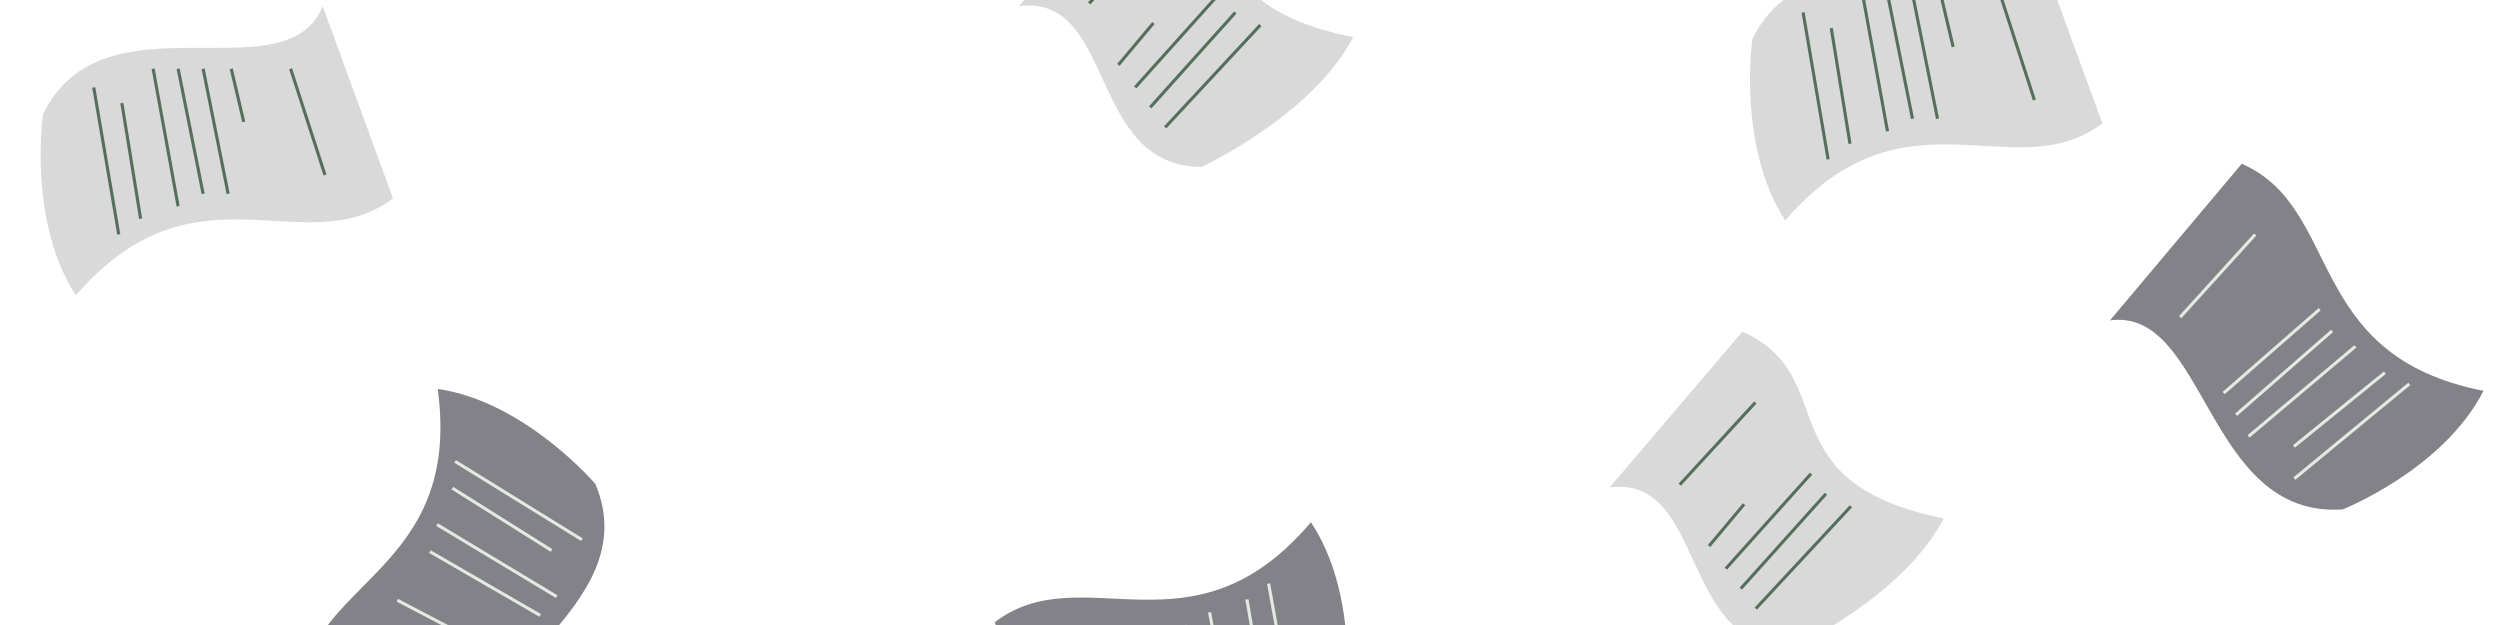 <svg xmlns="http://www.w3.org/2000/svg" width="800" height="200" fill="none"><path fill="#828288" d="M675.19 102.524c31.012-4.213 30.61 63.449 74.442 60.488 0 0 32.129-12.654 45.097-37.955-57.754-11.269-44.857-58.544-77.374-72.64l-42.165 50.107Z"/><path stroke="#E3EAE2" d="m697.648 101.486 24.027-26.453M711.574 125.777l30.723-26.833M715.552 132.718l30.724-26.834M719.531 139.658l34.194-28.823M734.048 142.863l29.115-23.606M734.186 153.158l36.796-30.315"/><path fill="#D9D9D9" d="M650.269-22C638.5 7 580-27 560.769 12.5c0 0-5 34.167 10.5 58 38.5-44.5 73.1-9.8 101.5-31l-22.5-61.5Z"/><path stroke="#556F5C" d="m640-2 11 34M621-2l4 17M612-2l8 40M604-2l8 40M596-2l8 44M586 9l6 37M577 4l8 47"/><path fill="#D9D9D9" d="M326.065 1.983C357.104-2.032 348 53.4 384.5 53.4c0 0 35.371-16.282 48.5-41.5-57.681-11.637-32.025-45.452-64.452-59.754L326.065 1.983Z"/><path stroke="#556F5C" d="m348.53 1.088 24.194-26.299M357.883 20.74l11.223-13.381M363.271 27.949l27.251-30.354M368.06 34.357l27.251-30.354M372.849 40.765l30.455-32.749"/><path fill="#828288" d="M157.297 244.876c-13.991-27.996 50.184-49.44 33.243-89.975 0 0-22.341-26.329-50.472-30.443 7.962 58.302-40.946 61.344-43.8 96.669l61.029 23.749Z"/><path stroke="#E3EAE2" d="m149.071 223.953-32.789-14.21M160.442 209.506l-33.31-17.43M172.858 196.932l-35.31-20.426M178.144 190.927l-38.312-23.069M176.495 176.152l-31.736-19.944M186.195 172.701l-40.564-25.051"/><path fill="#D9D9D9" d="M515.065 155.983C546.104 151.968 537 207.4 573.5 207.4c0 0 35.371-16.282 48.5-41.5-57.681-11.637-32.025-45.452-64.452-59.754l-42.483 49.837Z"/><path stroke="#556F5C" d="m537.53 155.088 24.194-26.299M546.883 174.74l11.223-13.381M552.271 181.949l27.251-30.354M557.06 188.357l27.251-30.354M561.849 194.765l30.455-32.749"/><path fill="#828288" d="M341.415 260.39c11.481-29.115 70.315 4.303 89.154-35.385 0 0 4.661-34.215-11.074-57.893-38.057 44.879-72.999 10.524-101.188 32.004l23.108 61.274Z"/><path stroke="#E3EAE2" d="m379.484 240.012-8.396-39.919M387.484 239.932l-8.396-39.918M395.484 239.853l-8.436-43.918M405.374 228.755l-6.366-36.939M414.423 233.665l-8.465-46.918"/><path fill="#D9D9D9" d="M103.269 2C91.5 31 33-3 13.769 36.5c0 0-5 34.167 10.5 58 38.5-44.5 73.1-9.8 101.5-31L103.269 2Z"/><path stroke="#556F5C" d="m93 22 11 34M74 22l4 17M65 22l8 40M57 22l8 40M49 22l8 44M39 33l6 37M30 28l8 47"/></svg>